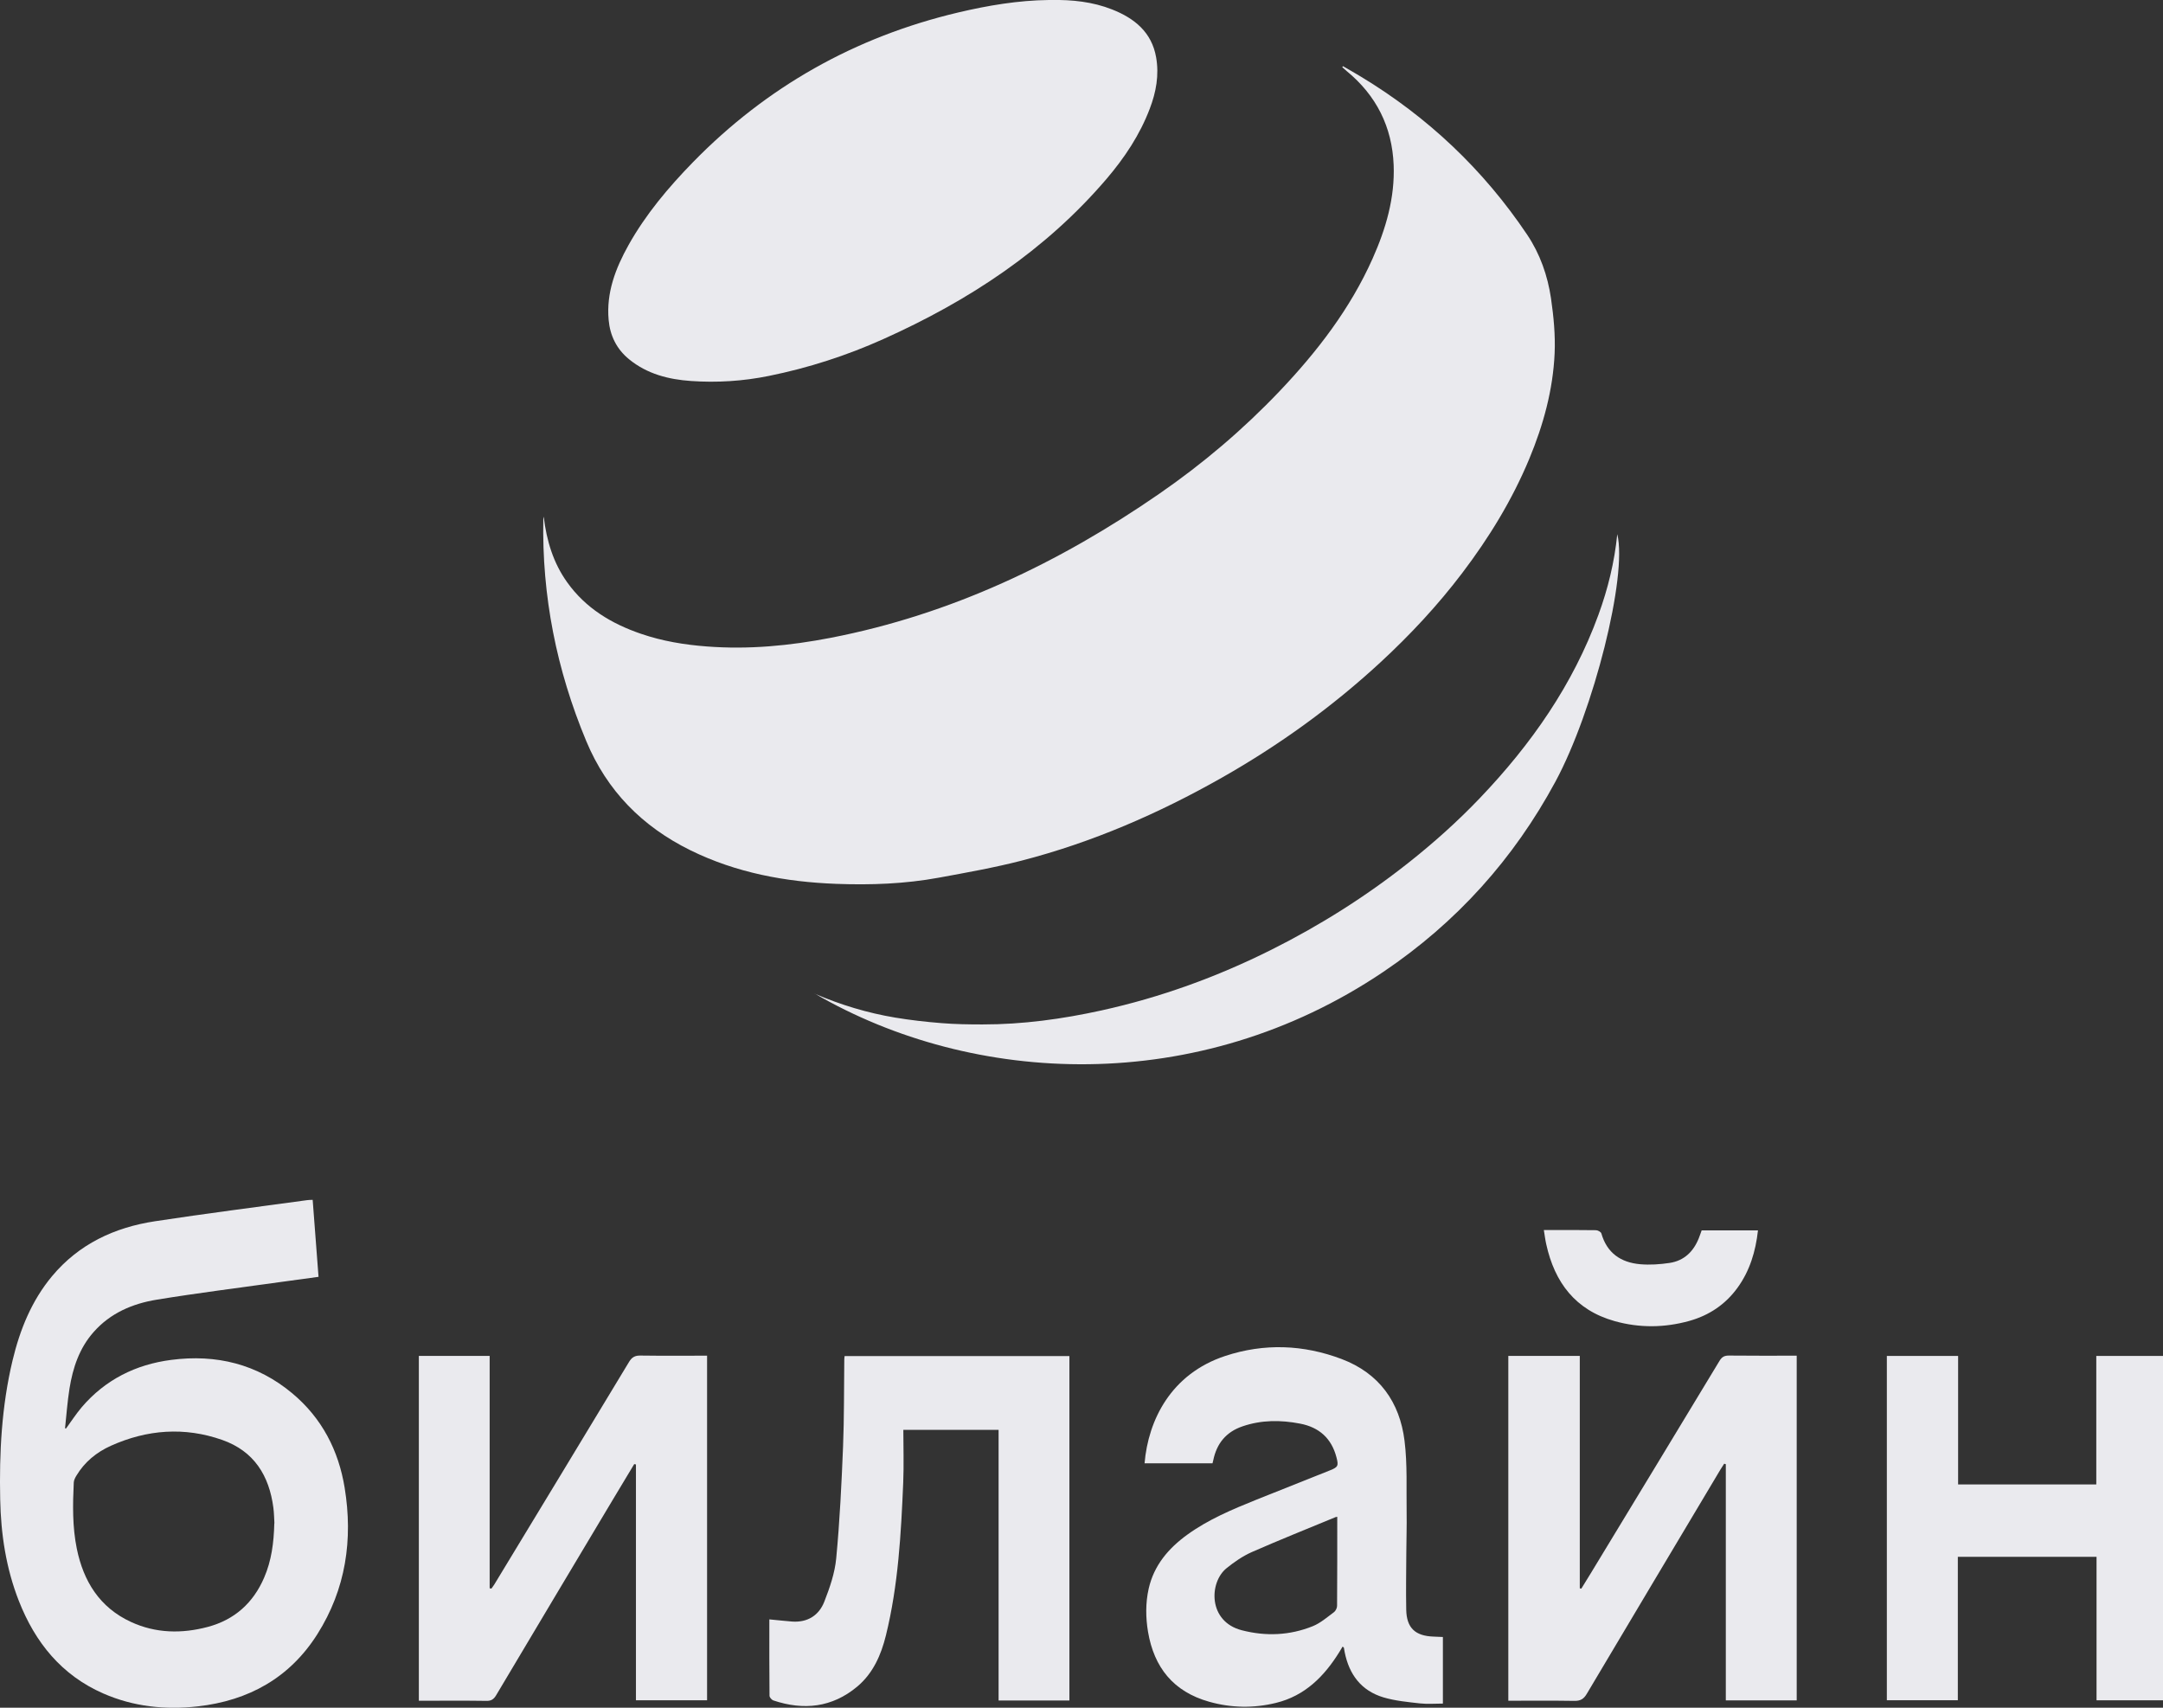 <svg width="76" height="60" viewBox="0 0 76 60" fill="none" xmlns="http://www.w3.org/2000/svg">
<rect x="0" y="0" width="76" height="60" fill="#333333" stroke="none"/>
<g clip-path="url(#clip0_2002_18)">
<path d="M47.188 2.326C47.395 2.446 47.604 2.563 47.807 2.687C50.173 4.114 52.128 5.966 53.659 8.246C54.111 8.919 54.38 9.686 54.497 10.485C54.589 11.121 54.652 11.771 54.624 12.411C54.567 13.696 54.229 14.928 53.734 16.119C53.133 17.564 52.322 18.889 51.375 20.136C50.517 21.268 49.549 22.305 48.506 23.269C46.812 24.833 44.949 26.178 42.939 27.319C40.713 28.582 38.379 29.597 35.891 30.239C34.935 30.485 33.958 30.658 32.985 30.837C31.794 31.056 30.589 31.099 29.384 31.054C27.6 30.986 25.869 30.667 24.257 29.873C22.564 29.038 21.328 27.786 20.599 26.038C19.554 23.533 19.037 20.938 19.09 18.229C19.09 18.215 19.094 18.2 19.103 18.151C19.207 19.004 19.441 19.777 19.928 20.458C20.575 21.366 21.483 21.913 22.522 22.268C23.271 22.525 24.045 22.653 24.835 22.713C26.303 22.826 27.75 22.688 29.19 22.409C33.423 21.587 37.212 19.779 40.724 17.354C42.261 16.294 43.677 15.092 44.962 13.742C46.284 12.351 47.443 10.845 48.228 9.085C48.695 8.037 49.014 6.952 48.968 5.796C48.914 4.46 48.362 3.354 47.316 2.496C47.262 2.452 47.214 2.404 47.163 2.361C47.172 2.348 47.179 2.337 47.188 2.324V2.326Z" fill="#EAEAEE"/>
<path d="M36.941 0C37.672 -0.012 38.392 0.062 39.075 0.332C39.863 0.642 40.469 1.134 40.622 2.014C40.731 2.636 40.622 3.236 40.398 3.821C40.05 4.738 39.512 5.545 38.877 6.289C36.73 8.8 34.037 10.569 31.034 11.915C29.743 12.495 28.403 12.927 27.015 13.208C26.11 13.392 25.193 13.45 24.277 13.386C23.493 13.332 22.736 13.14 22.105 12.624C21.662 12.262 21.434 11.791 21.385 11.236C21.3 10.282 21.627 9.431 22.081 8.616C22.688 7.53 23.484 6.586 24.349 5.698C26.934 3.052 30.039 1.298 33.661 0.44C34.711 0.192 35.771 0.013 36.852 0C36.882 0 36.911 0 36.941 0Z" fill="#EAEAEE"/>
<path d="M2.32 50.19C2.503 49.939 2.673 49.676 2.874 49.439C3.696 48.477 4.765 47.941 6.016 47.779C7.596 47.573 9.036 47.923 10.269 48.953C11.312 49.824 11.896 50.961 12.11 52.272C12.407 54.091 12.152 55.833 11.15 57.417C10.183 58.945 8.743 59.75 6.947 59.953C5.806 60.082 4.687 59.962 3.633 59.501C2.16 58.857 1.235 57.705 0.663 56.249C0.212 55.101 0.031 53.901 0.007 52.68C-0.028 51.04 0.057 49.405 0.441 47.799C0.7 46.718 1.108 45.703 1.831 44.835C2.771 43.71 4.019 43.125 5.446 42.908C7.223 42.637 9.007 42.411 10.788 42.167C10.845 42.159 10.902 42.159 10.986 42.156C11.054 43.056 11.122 43.946 11.192 44.861C10.744 44.922 10.301 44.981 9.858 45.043C8.405 45.247 6.95 45.427 5.503 45.664C4.654 45.803 3.875 46.136 3.29 46.8C2.787 47.367 2.559 48.058 2.442 48.785C2.368 49.248 2.335 49.716 2.285 50.183C2.298 50.185 2.311 50.187 2.326 50.188L2.32 50.19ZM9.642 53.52C9.631 53.36 9.631 53.163 9.605 52.97C9.457 51.845 8.929 50.985 7.807 50.591C6.481 50.126 5.169 50.225 3.895 50.797C3.389 51.025 2.972 51.366 2.684 51.847C2.64 51.92 2.595 52.006 2.592 52.088C2.555 52.866 2.542 53.646 2.699 54.413C2.933 55.556 3.498 56.478 4.604 56.987C5.473 57.388 6.389 57.404 7.303 57.16C8.244 56.909 8.898 56.316 9.28 55.432C9.54 54.833 9.621 54.202 9.638 53.522L9.642 53.52Z" fill="#EAEAEE"/>
<path d="M14.717 47.638H17.205V55.802C17.226 55.806 17.246 55.809 17.266 55.815C17.301 55.764 17.34 55.716 17.372 55.663C18.95 53.061 20.53 50.456 22.103 47.849C22.203 47.684 22.311 47.623 22.505 47.627C23.279 47.638 24.054 47.631 24.844 47.631V59.739H22.345V51.453C22.324 51.449 22.304 51.446 22.284 51.44C22.029 51.863 21.772 52.286 21.52 52.711C20.157 54.993 18.793 57.273 17.434 59.559C17.349 59.701 17.263 59.763 17.089 59.759C16.38 59.748 15.673 59.754 14.964 59.754H14.717V47.638Z" fill="#EAEAEE"/>
<path d="M55.561 55.817C55.674 55.635 55.786 55.45 55.899 55.268C57.407 52.784 58.915 50.3 60.418 47.812C60.501 47.675 60.588 47.626 60.748 47.627C61.536 47.636 62.325 47.631 63.13 47.631V59.743H60.639V51.444C60.621 51.439 60.601 51.431 60.582 51.426C60.538 51.493 60.492 51.561 60.451 51.63C58.884 54.257 57.315 56.883 55.753 59.513C55.646 59.694 55.53 59.763 55.317 59.759C54.551 59.747 53.783 59.754 52.997 59.754V47.638H55.508V55.804C55.526 55.808 55.543 55.811 55.561 55.817Z" fill="#EAEAEE"/>
<path d="M47.174 57.852C47.135 57.916 47.1 57.976 47.063 58.037C46.532 58.895 45.852 59.584 44.826 59.832C44.047 60.022 43.264 60.009 42.487 59.79C41.226 59.436 40.551 58.583 40.338 57.337C40.253 56.83 40.248 56.323 40.36 55.818C40.545 54.998 41.054 54.4 41.719 53.919C42.458 53.385 43.292 53.035 44.132 52.696C44.998 52.348 45.867 52.005 46.733 51.659C47.017 51.546 47.036 51.497 46.958 51.201C46.786 50.538 46.353 50.148 45.684 50.019C45.003 49.887 44.322 49.885 43.654 50.115C43.078 50.312 42.751 50.718 42.631 51.3C42.624 51.334 42.614 51.369 42.603 51.413H40.216C40.344 49.889 41.147 48.27 43.046 47.642C44.418 47.188 45.797 47.241 47.141 47.749C48.464 48.25 49.182 49.266 49.35 50.618C49.454 51.451 49.411 52.304 49.424 53.146C49.432 53.613 49.415 54.078 49.413 54.544C49.41 55.215 49.397 55.884 49.41 56.555C49.422 57.194 49.723 57.479 50.371 57.501C50.475 57.504 50.576 57.51 50.698 57.515V59.854C50.428 59.854 50.157 59.877 49.891 59.848C49.461 59.799 49.024 59.759 48.612 59.637C47.824 59.402 47.401 58.826 47.246 58.042C47.237 57.993 47.231 57.942 47.22 57.893C47.218 57.882 47.2 57.874 47.172 57.851L47.174 57.852ZM46.984 53.292C46.969 53.296 46.947 53.296 46.928 53.303C45.945 53.709 44.955 54.105 43.98 54.533C43.663 54.674 43.366 54.88 43.096 55.098C42.476 55.6 42.445 56.974 43.632 57.278C44.477 57.497 45.317 57.461 46.124 57.136C46.395 57.027 46.63 56.821 46.869 56.644C46.93 56.599 46.98 56.496 46.98 56.422C46.988 55.383 46.986 54.342 46.986 53.29L46.984 53.292Z" fill="#EAEAEE"/>
<path d="M68.801 52.155H73.656V47.64H76.002V59.739H73.665V54.698H68.791V59.737H66.297V47.64H68.801V52.155Z" fill="#EAEAEE"/>
<path d="M27.03 56.896C27.319 56.923 27.573 56.952 27.828 56.972C28.376 57.012 28.775 56.755 28.963 56.274C29.155 55.784 29.334 55.266 29.382 54.747C29.506 53.444 29.569 52.133 29.622 50.826C29.663 49.807 29.652 48.788 29.665 47.77C29.665 47.735 29.67 47.698 29.676 47.645H37.575V59.746H35.087V50.236H31.74C31.74 50.848 31.762 51.468 31.736 52.084C31.66 53.888 31.562 55.691 31.129 57.455C30.959 58.146 30.678 58.79 30.117 59.26C29.238 59.993 28.238 60.102 27.171 59.743C27.114 59.723 27.04 59.637 27.038 59.582C27.029 58.695 27.032 57.807 27.032 56.899L27.03 56.896Z" fill="#EAEAEE"/>
<path d="M28.631 34.916C29.541 35.306 30.479 35.59 31.45 35.752C31.991 35.842 32.537 35.904 33.083 35.947C33.56 35.986 34.04 35.993 34.518 35.993C35.932 35.995 37.325 35.803 38.701 35.501C40.783 35.043 42.771 34.32 44.673 33.368C46.38 32.514 47.984 31.502 49.48 30.319C50.373 29.614 51.218 28.857 52.001 28.037C53.801 26.152 55.27 24.054 56.164 21.599C56.496 20.688 56.727 19.753 56.825 18.767C57.188 20.234 55.994 24.975 54.652 27.463C53.188 30.175 51.182 32.408 48.612 34.141C42.084 38.545 34.191 38.146 28.633 34.912L28.631 34.916Z" fill="#EAEAEE"/>
<path d="M54.245 43.217C54.339 43.217 54.409 43.217 54.481 43.217C55.013 43.217 55.544 43.213 56.074 43.222C56.141 43.222 56.25 43.282 56.266 43.335C56.462 44.022 56.947 44.359 57.634 44.418C57.974 44.447 58.326 44.423 58.666 44.372C59.175 44.294 59.502 43.973 59.689 43.506C59.724 43.419 59.753 43.33 59.79 43.229H61.769C61.686 43.969 61.483 44.649 61.047 45.249C60.623 45.832 60.052 46.215 59.355 46.41C58.483 46.652 57.605 46.661 56.733 46.417C55.351 46.029 54.625 45.056 54.33 43.718C54.295 43.563 54.276 43.404 54.245 43.217Z" fill="#EAEAEE"/>
</g>
<defs>
<clipPath id="clip0_2002_18">
<rect width="76" height="60" fill="white"/>
</clipPath>
</defs>
</svg>
